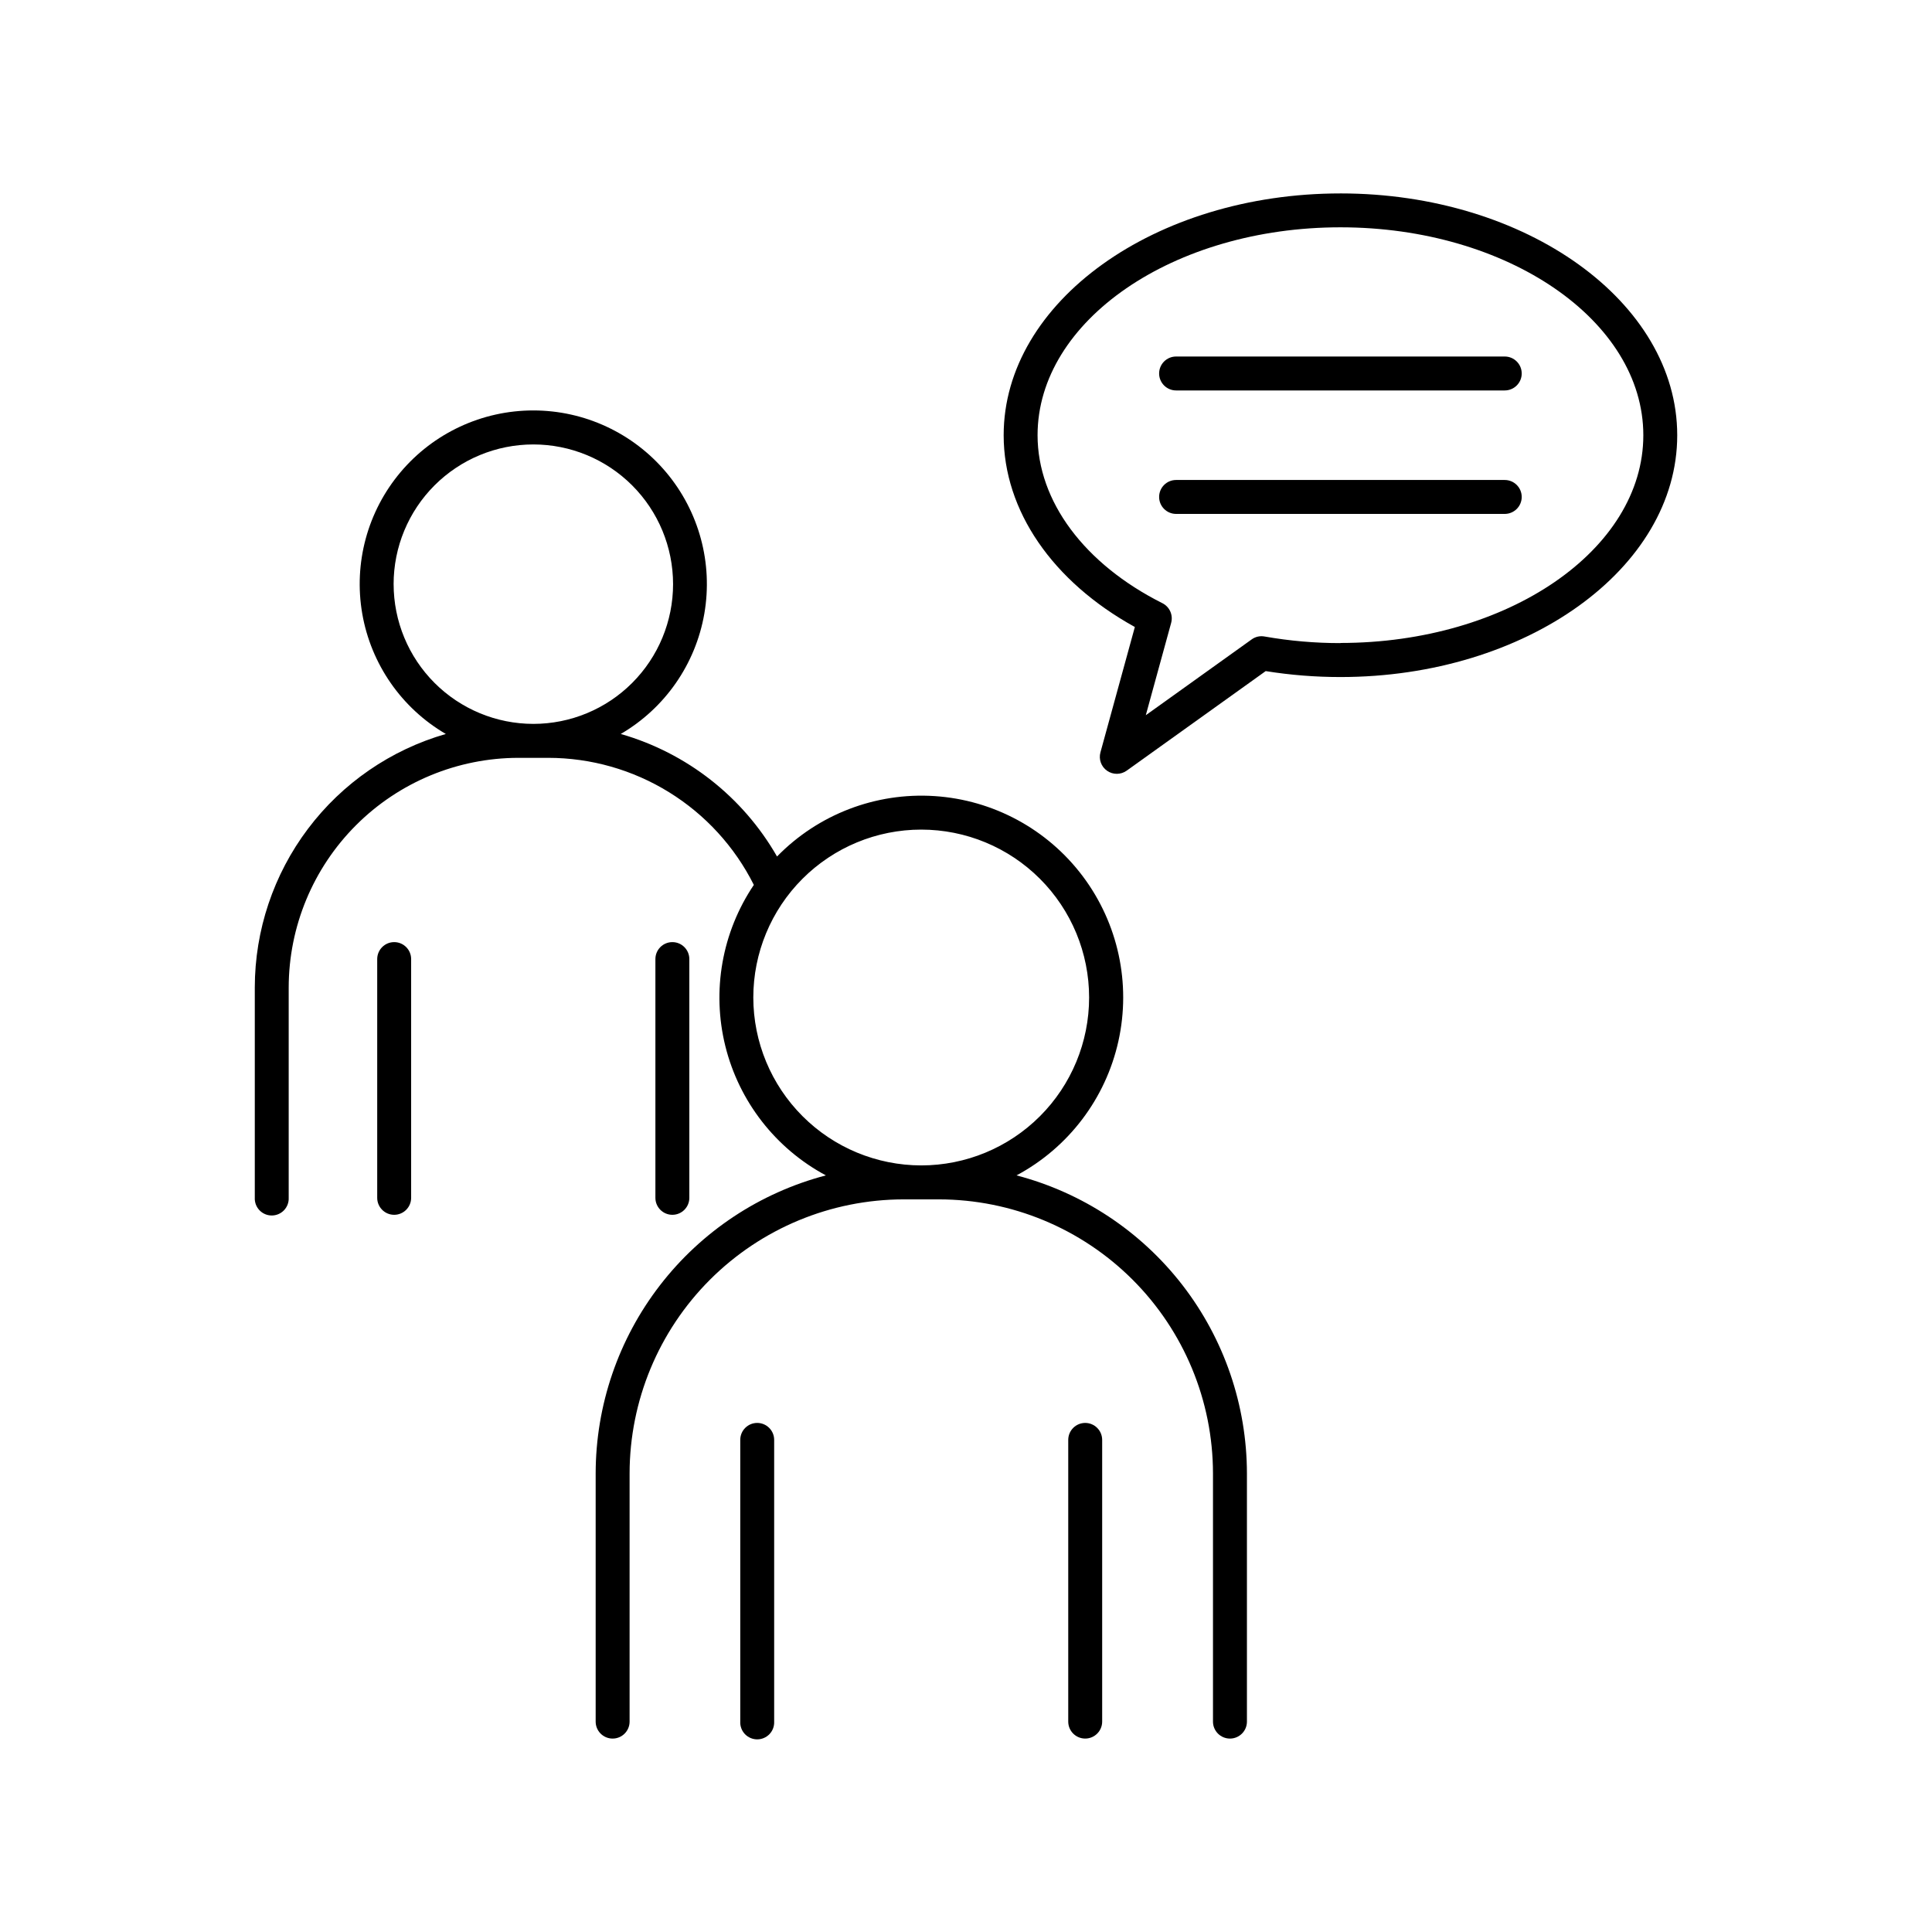 <?xml version="1.0" encoding="UTF-8"?>
<!-- Uploaded to: ICON Repo, www.iconrepo.com, Generator: ICON Repo Mixer Tools -->
<svg fill="#000000" width="800px" height="800px" version="1.1" viewBox="144 144 512 512" xmlns="http://www.w3.org/2000/svg">
 <g>
  <path d="m499.23 195.26c-49.199 0-89.25 28.754-89.25 64.09 0 19.965 12.922 38.75 34.766 50.812l-9.121 33.23c-0.504 1.836 0.203 3.789 1.766 4.875s3.641 1.074 5.191-0.035l36.84-26.383c6.551 1.051 13.172 1.578 19.809 1.574 49.199 0 89.25-28.754 89.25-64.078-0.004-35.324-40.043-64.086-89.25-64.086zm0 119.17c-6.742 0.004-13.473-0.582-20.113-1.75-1.191-0.223-2.426 0.055-3.406 0.766l-28.062 20.094 6.723-24.48h-0.004c0.566-2.07-0.406-4.246-2.32-5.207-20.715-10.402-33.082-27.039-33.082-44.508 0-30.387 36.004-55.105 80.266-55.105 44.262 0 80.266 24.707 80.266 55.105s-36.008 55.047-80.266 55.047z"/>
  <path d="m542.77 238.48h-87.094c-2.481 0-4.496 2.012-4.496 4.496s2.016 4.496 4.496 4.496h87.094c2.484 0 4.5-2.012 4.5-4.496s-2.016-4.496-4.5-4.496z"/>
  <path d="m542.77 271.2h-87.094c-2.481 0-4.496 2.012-4.496 4.496s2.016 4.496 4.496 4.496h87.094c2.484 0 4.5-2.012 4.5-4.496s-2.016-4.496-4.5-4.496z"/>
  <path d="m413.39 455.49c13.766-7.359 23.629-20.363 27.004-35.602s-0.078-31.191-9.449-43.672c-9.375-12.48-23.734-20.242-39.309-21.246-15.574-1.008-30.812 4.84-41.715 16.012-9.055-15.801-23.91-27.449-41.414-32.473 11.723-6.84 19.828-18.508 22.148-31.883 2.316-13.375-1.391-27.09-10.133-37.477-8.742-10.383-21.621-16.379-35.195-16.379s-26.457 5.996-35.195 16.379c-8.742 10.387-12.449 24.102-10.133 37.477 2.32 13.375 10.426 25.043 22.148 31.883-14.578 4.195-27.398 13.012-36.527 25.125-9.133 12.113-14.078 26.863-14.098 42.035v55.742c-0.059 1.227 0.391 2.426 1.238 3.316 0.848 0.887 2.023 1.391 3.254 1.391 1.227 0 2.402-0.504 3.254-1.391 0.848-0.891 1.293-2.09 1.238-3.316v-55.715c0.02-16.137 6.441-31.605 17.852-43.016 11.41-11.41 26.883-17.824 43.016-17.844h7.934c11.305 0.012 22.387 3.168 32.004 9.117 9.617 5.945 17.395 14.445 22.461 24.555-8.445 12.535-11.188 28.059-7.551 42.727 3.641 14.672 13.316 27.113 26.641 34.254-17.465 4.582-32.918 14.812-43.953 29.102-11.039 14.289-17.035 31.828-17.055 49.883v65.77c0 2.484 2.012 4.496 4.496 4.496 2.484 0 4.496-2.012 4.496-4.496v-65.77c0.02-19.254 7.68-37.715 21.293-51.332 13.613-13.613 32.07-21.273 51.328-21.297h9.359-0.004c19.258 0.02 37.719 7.68 51.336 21.297 13.613 13.613 21.273 32.074 21.293 51.332v65.77c0 2.484 2.016 4.496 4.5 4.496 2.481 0 4.496-2.012 4.496-4.496v-65.77c-0.027-18.062-6.027-35.605-17.074-49.895s-26.512-24.52-43.984-29.09zm-165.08-156.68c0-9.82 3.902-19.238 10.848-26.184 6.945-6.941 16.363-10.844 26.184-10.844s19.238 3.902 26.18 10.844c6.945 6.945 10.848 16.363 10.848 26.184s-3.902 19.238-10.848 26.184c-6.941 6.945-16.359 10.844-26.18 10.844-9.82-0.008-19.234-3.91-26.176-10.852-6.941-6.941-10.844-16.355-10.852-26.176zm95.32 109.54h0.004c0-11.801 4.688-23.117 13.031-31.461 8.344-8.348 19.664-13.035 31.465-13.035 11.801 0 23.117 4.688 31.461 13.035 8.348 8.344 13.035 19.66 13.035 31.461 0 11.801-4.688 23.121-13.035 31.465-8.344 8.344-19.66 13.031-31.461 13.031-11.797-0.012-23.109-4.703-31.449-13.047-8.344-8.34-13.035-19.652-13.047-31.449z"/>
  <path d="m344.66 521.09c-2.477 0.004-4.484 2.016-4.484 4.496v74.656c-0.059 1.23 0.391 2.426 1.238 3.316 0.848 0.887 2.023 1.391 3.254 1.391 1.227 0 2.402-0.504 3.254-1.391 0.848-0.891 1.293-2.086 1.238-3.316v-74.656c0-2.484-2.016-4.496-4.5-4.496z"/>
  <path d="m431.59 521.09c-2.481 0.004-4.492 2.016-4.496 4.496v74.656c0 2.484 2.012 4.496 4.496 4.496s4.496-2.012 4.496-4.496v-74.656c-0.004-2.481-2.016-4.492-4.496-4.496z"/>
  <path d="m248.46 393.67c-2.481 0.004-4.492 2.016-4.496 4.496v63.273c0 2.481 2.012 4.496 4.496 4.496 2.484 0 4.496-2.016 4.496-4.496v-63.273c0-2.484-2.012-4.496-4.496-4.496z"/>
  <path d="m326.68 461.44v-63.273c0-2.484-2.012-4.496-4.496-4.496s-4.496 2.012-4.496 4.496v63.273c0 2.481 2.012 4.496 4.496 4.496s4.496-2.016 4.496-4.496z"/>
 </g>
</svg>